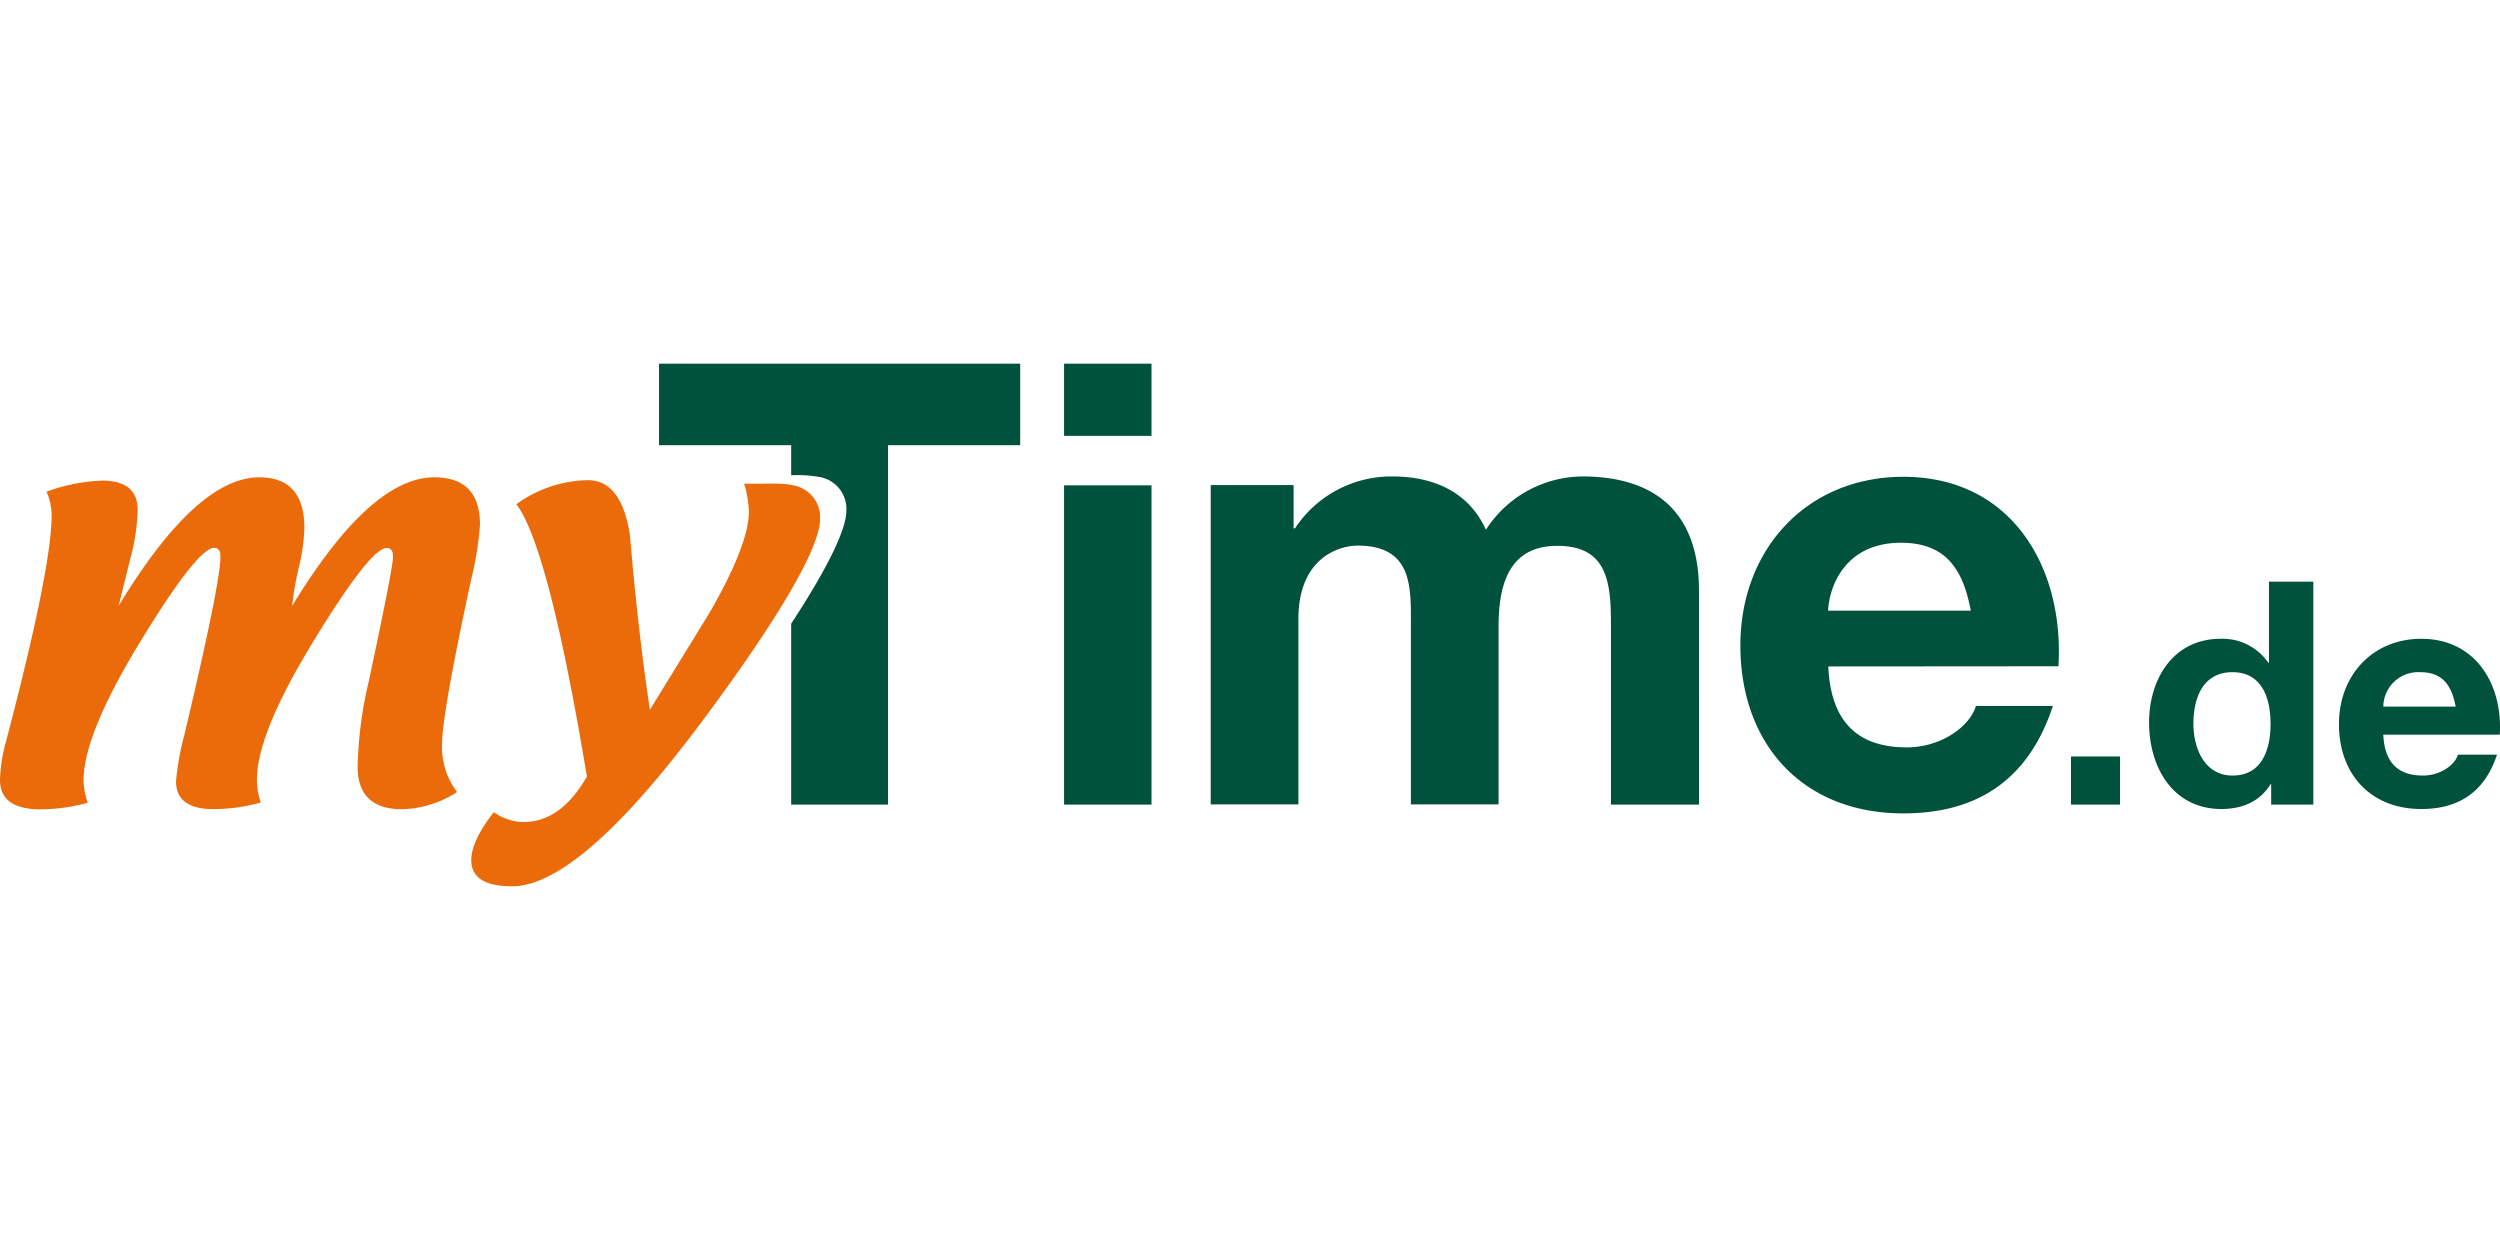 <?xml version="1.0"?>
<svg xmlns="http://www.w3.org/2000/svg" data-name="Ebene 1" viewBox="0 -61.422 422.25 211.125"><path fill="#00523d" d="M422.21 62.66c.53-8.38-4-16.19-13.24-16.19-8.28 0-13.92 6.22-13.92 14.4 0 8.44 5.32 14.35 13.92 14.35 6.17 0 10.66-2.74 12.77-9.18h-6.6c-.47 1.69-2.9 3.53-5.91 3.53-4.16 0-6.48-2.16-6.69-6.91Zm-7.49-4.74h-12.18a5.9 5.9 0 0 1 6.22-5.81c3.64 0 5.28 2 6 5.81ZM383.6 74.48h7.12V36.82h-7.49v13.71h-.1a9.39 9.39 0 0 0-8.07-4.06c-8 0-12.08 6.81-12.08 14.14 0 7.54 4 14.61 12.23 14.61 3.48 0 6.54-1.27 8.29-4.22h.1v3.48Zm-.1-13.71c0 4.48-1.48 8.8-6.44 8.8-4.64 0-6.59-4.48-6.59-8.75 0-4.49 1.68-8.71 6.59-8.71s6.43 4.24 6.43 8.66Zm-33.71 13.71h8.28v-8.13h-8.28v8.12Zm-2.12-23.37c1-16.58-7.82-32-26.19-32-16.37 0-27.53 12.31-27.53 28.48 0 16.69 10.53 28.37 27.53 28.37 12.21 0 21.08-5.42 25.25-18.15h-13c-.94 3.34-5.74 7-11.68 7-8.25 0-12.84-4.28-13.25-13.67Zm-14.81-9.39h-24.1c.21-4.17 2.92-11.47 12.31-11.47 7.2 0 10.43 4 11.79 11.47Zm-60.72 32.76h14.82V38.35c0-14-8.24-19.3-19.72-19.3a19.57 19.57 0 0 0-16.27 9c-2.92-6.47-9-9-15.75-9a19.49 19.49 0 0 0-16.49 8.76h-.24v-7.3h-14v53.93h14.81v-31.3c0-10.53 7.09-12.41 10-12.41 9.39 0 9 7.2 9 13.46v30.25h14.81v-30c0-6.78 1.56-13.67 9.91-13.67s9.07 5.95 9.07 13.15v30.56Zm-92.42 0h14.77V20.55h-14.77v53.93Zm0-62.28h14.77V0h-14.77v12.2Zm-29.73 1.57h22.32V0h-61v13.77h22.32v5.08a21.28 21.28 0 0 1 4.76.29 5.46 5.46 0 0 1 4.56 5.71c0 3.1-3.06 9.51-9.32 19.07v30.56h16.36V13.77Z"/><path fill="#eb6b0a" d="M44.06 74.12a30.5 30.5 0 0 1-8 1.12q-6.33 0-6.33-4.7a45.39 45.39 0 0 1 1.4-7.8q6.1-25.65 6.1-30.16c0-1-.35-1.47-1.06-1.47q-2.79 0-12.41 15.74t-9.65 23.5a11.68 11.68 0 0 0 .72 3.82 31.88 31.88 0 0 1-7.9 1.11Q0 75.28 0 70.33a26.31 26.31 0 0 1 1-6.46q7.72-29.36 7.72-38.25a9.85 9.85 0 0 0-.87-4 30.79 30.79 0 0 1 9.41-1.87q6 0 6 5a35.09 35.09 0 0 1-1.23 8.11l-2 8.06Q33.19 19.2 43.8 19.2q7.6 0 7.61 8.57a32.49 32.49 0 0 1-.92 6.58 53.64 53.64 0 0 0-1.15 6.57q13.23-21.72 24-21.72 7.73 0 7.73 8a54.31 54.31 0 0 1-1.48 9.21q-4.92 22.74-4.93 27.85a12.45 12.45 0 0 0 2.55 8.09 18 18 0 0 1-9.25 2.91q-7.56 0-7.56-7.2a68.66 68.66 0 0 1 1.87-14.36q4.11-19.18 4.11-21.1c0-1-.35-1.47-1.06-1.47q-2.75 0-12.37 15.74t-9.56 23.48a12.36 12.36 0 0 0 .67 3.82ZM87.2 23.75a21.16 21.16 0 0 1 12.09-4.07q5.67 0 7.1 9.25 1.44 16.8 3.38 29.52l10-16.26q6.72-11.61 6.72-17.26a20 20 0 0 0-.8-4.67c3.09.09 6.24-.2 8.26.29a5.47 5.47 0 0 1 4.56 5.71c0 4.55-6.37 16-20.12 34.41s-24.38 27.6-31.9 27.6c-4.6 0-6.89-1.47-6.89-4.41 0-2.15 1.26-4.85 3.8-8.11a8.85 8.85 0 0 0 5 1.67q6.33 0 10.73-7.68-6.47-38.85-11.92-46Z"/></svg>
